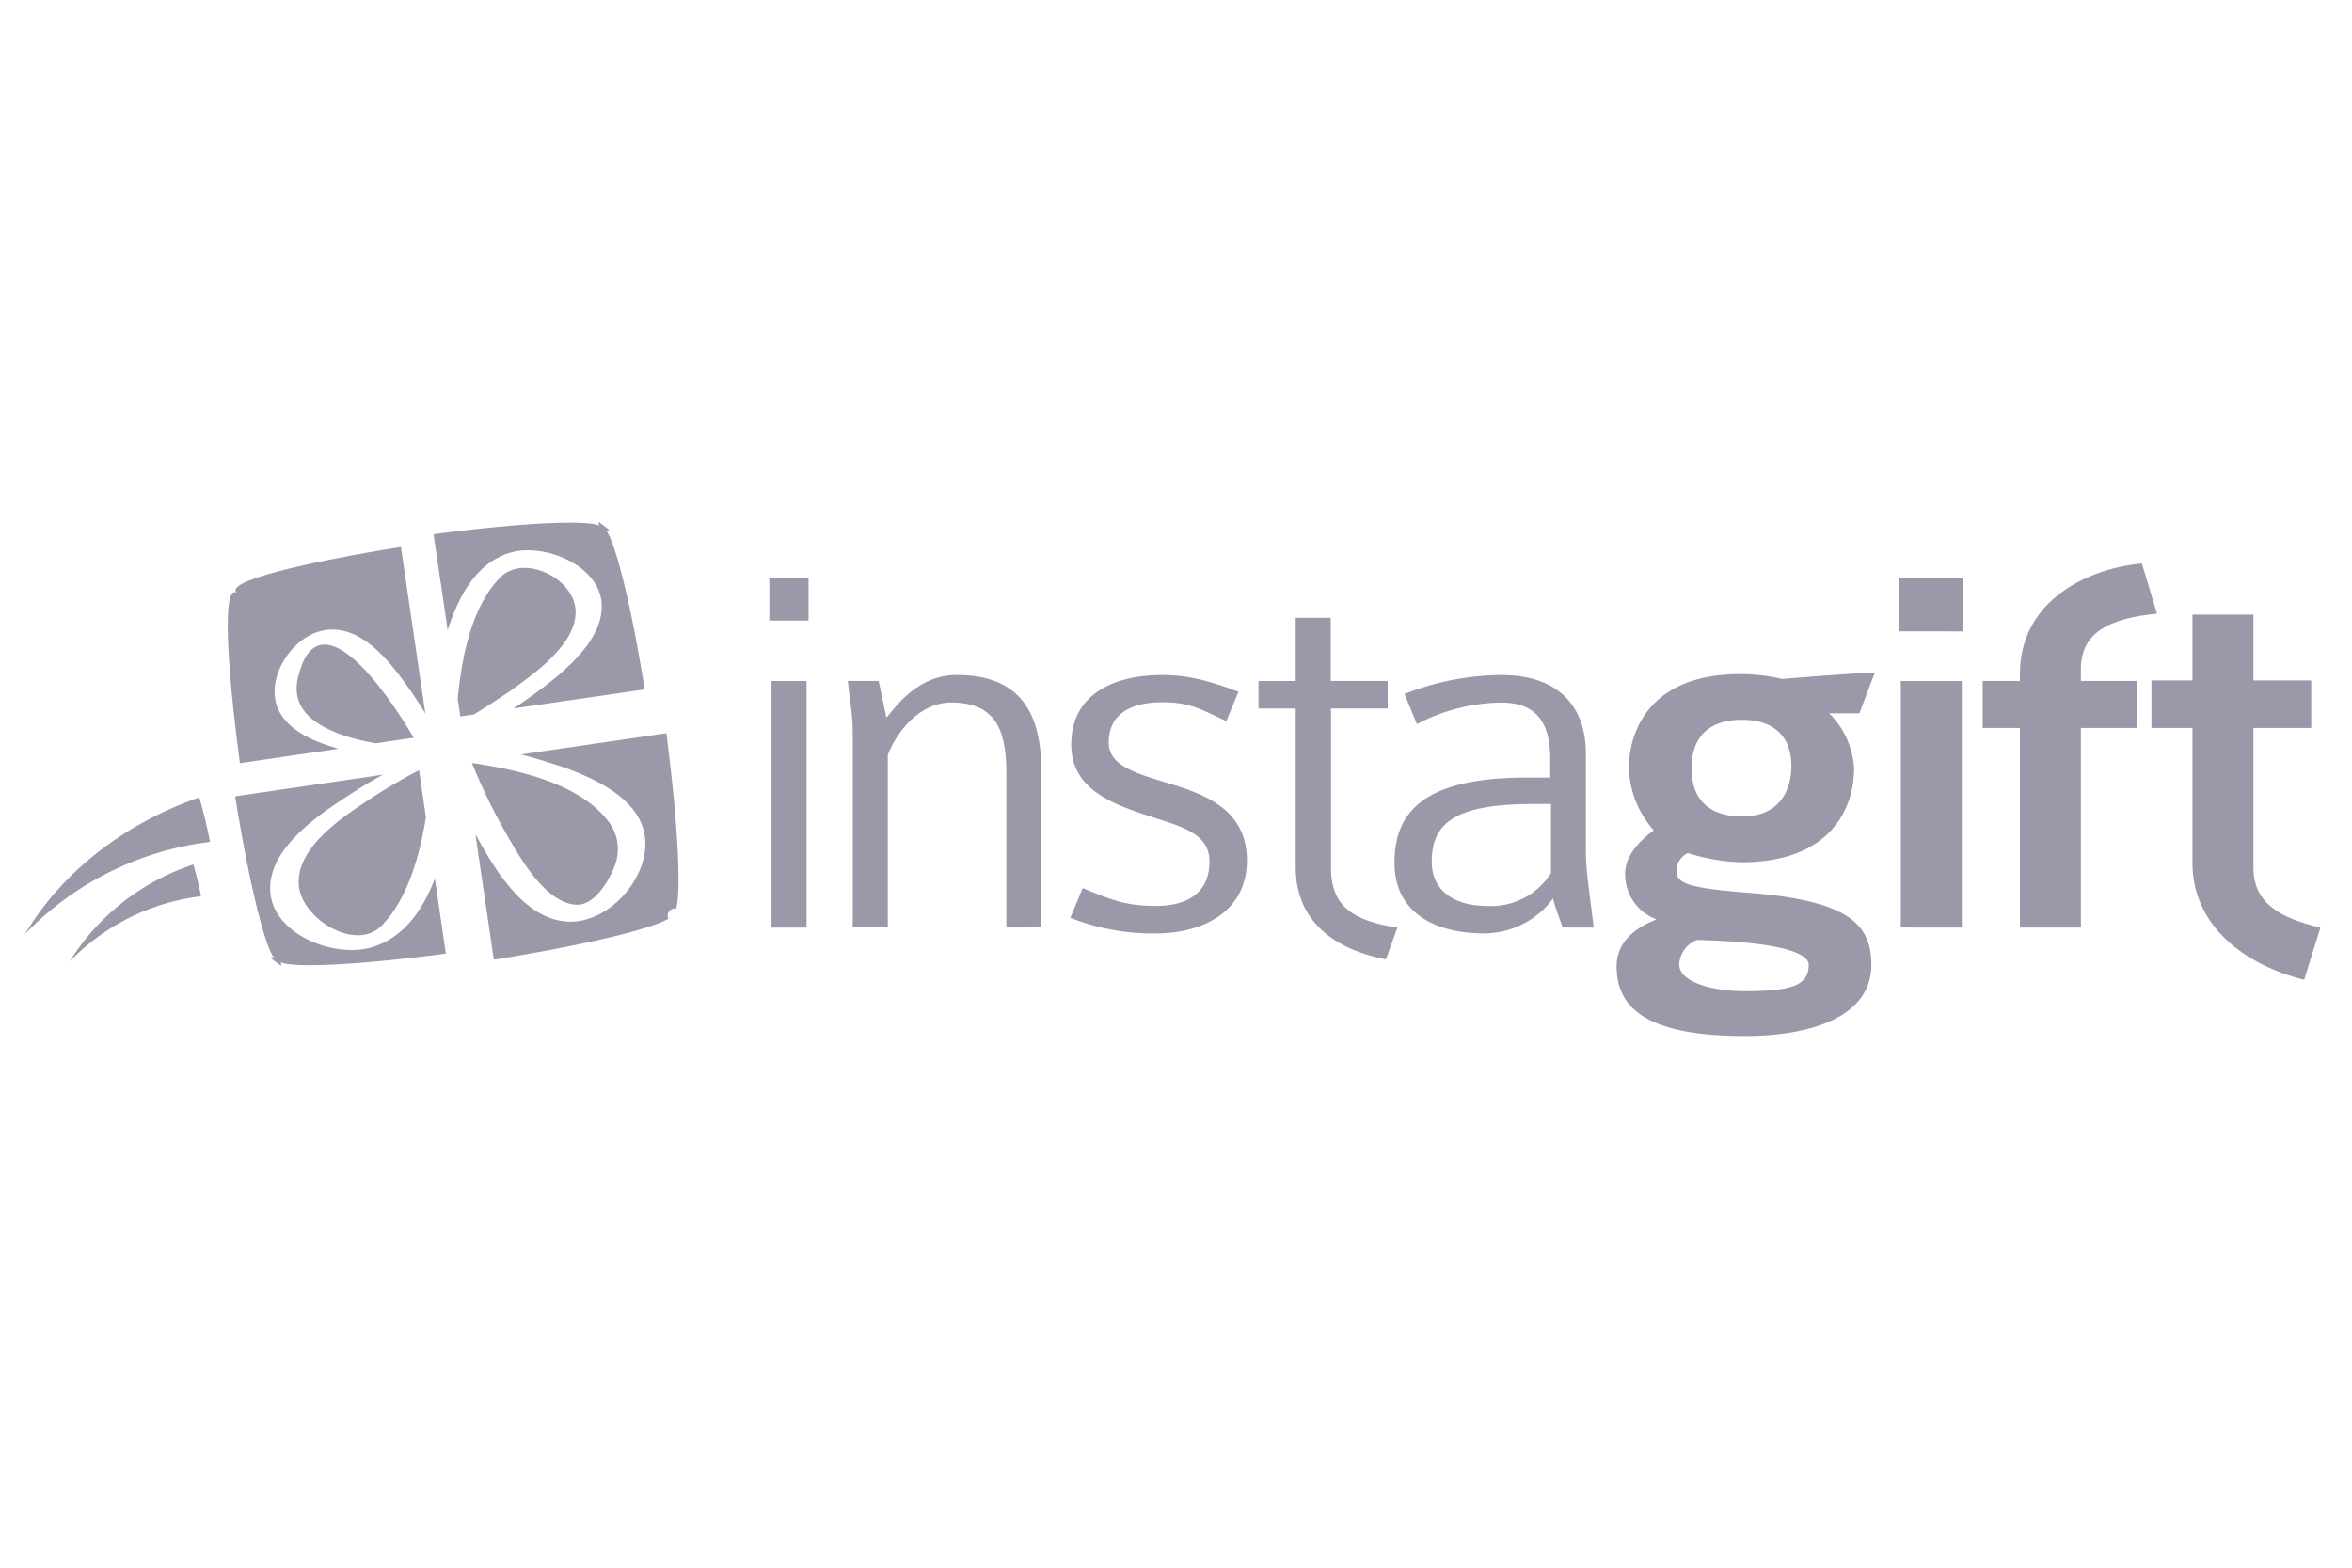 <svg id="Layer_1" data-name="Layer 1" xmlns="http://www.w3.org/2000/svg" viewBox="0 0 300 200"><defs><style>.cls-1{fill:#99a;}</style></defs><title>Artboard 1 copy 14</title><path class="cls-1" d="M98.13,79.17V73.8h5v5.37Zm.28,39.17V86.88h4.47v31.46Z"/><path class="cls-1" d="M128.36,118.33V98.78c0-4.82-.83-9.16-7-9.16-4.13,0-7,3.79-8.12,6.68v22h-4.47V93.55c0-2.62-.41-4.2-.62-6.68h3.92l1,4.68c1.24-1.45,4-5.44,8.95-5.44,8.4,0,10.81,5.16,10.81,12.39v19.82Z"/><path class="cls-1" d="M147.33,119.09a28.76,28.76,0,0,1-10.81-2l1.58-3.79c3.85,1.58,5.58,2.27,9.36,2.27,4.47,0,6.81-2.06,6.81-5.64s-3.51-4.47-7.37-5.71c-4.82-1.58-10.26-3.44-10.26-9.22,0-6.68,5.78-8.88,11.56-8.88,3.1,0,5.51.55,9.77,2.13L156.42,92c-3.17-1.45-4.54-2.41-8.12-2.41-3.92,0-6.88,1.38-6.88,5.16,0,2.75,3.1,3.79,6.68,4.89,5,1.51,10.95,3.23,10.95,10.19C159,116.34,153.39,119.09,147.33,119.09Z"/><path class="cls-1" d="M176.77,122.4c-7.64-1.51-11.5-5.71-11.5-11.7V90.39h-4.75V86.88h4.75V78.82h4.47v8.05H177v3.51h-7.23v20.38c0,4.82,2.82,6.75,8.47,7.57Z"/><path class="cls-1" d="M199.28,118.33c-.07-.48-1.1-3-1.17-3.72a11,11,0,0,1-8.81,4.47c-6.33,0-11.43-2.68-11.43-9s3.51-10.88,16.86-10.88h3V96.79c0-4.2-1.45-7.16-6.26-7.16a23.74,23.74,0,0,0-10.74,2.75l-1.58-3.85a34.23,34.23,0,0,1,12.39-2.41c6.47,0,10.74,3.24,10.74,10.12V108.7c0,2.48.55,5.78,1,9.64Zm-1.45-15.76H195.7c-9.91,0-13.08,2.27-13.08,7.37,0,3.51,2.62,5.64,7.16,5.64a9,9,0,0,0,8.05-4.2Z"/><path class="cls-1" d="M237.17,91h-3.85a10.81,10.81,0,0,1,3.17,7c0,5.37-3.23,12-14.32,12a24.45,24.45,0,0,1-6.88-1.17,2.5,2.5,0,0,0-1.45,2.27c0,1.65,1.58,2.2,9.43,2.82,12.53,1,15.42,4,15.42,9.16,0,6.88-8.19,9.09-16.11,9.09-12.53,0-16.38-3.58-16.38-8.88,0-3.72,3.37-5.3,5.09-6a6.11,6.11,0,0,1-4-5.85c0-2.27,1.79-4.13,3.65-5.51a12.49,12.49,0,0,1-3.17-8.05C207.78,94.24,209.64,86,222,86a22.88,22.88,0,0,1,5.3.62c2.55-.21,8.54-.69,11.84-.83Zm-20.72,28.91a3.56,3.56,0,0,0-2.27,3.1c0,2.27,4.13,3.44,8.4,3.44,6.19,0,8.12-.83,8.12-3.37C230.7,121.78,227.81,120.19,216.45,119.92Zm5.71-28.08c-3.17,0-6.4,1.31-6.4,6.2,0,4.47,2.82,6.13,6.47,6.13,4.82,0,6.26-3.44,6.26-6.4C228.5,94.1,226.43,91.83,222.16,91.83Z"/><path class="cls-1" d="M242.24,80.54V73.8h8.19v6.75Zm.21,37.79V86.88h7.78v31.46Z"/><path class="cls-1" d="M265.42,85.36v1.51h7.16v6h-7.16v25.47h-7.78V92.87h-4.75v-6h4.75V86c0-9.64,9.09-13.56,15.56-14.11l1.93,6.4C268.93,78.89,265.42,80.75,265.42,85.36Z"/><path class="cls-1" d="M293.9,125c-7.64-1.93-14.25-6.88-14.25-14.94V92.87h-5.23V86.81h5.23v-8.4h7.78v8.4h7.37v6.06h-7.37v17.83c0,4.47,3.3,6.4,8.54,7.64Z"/><path class="cls-1" d="M25.42,101.73c-10.25,3.57-17.89,10.12-22.21,17.41a39.35,39.35,0,0,1,23.58-11.73Q26.24,104.57,25.42,101.73Z"/><path class="cls-1" d="M24.67,110.29A29.42,29.42,0,0,0,8.87,122.68a28,28,0,0,1,16.77-8.34Q25.25,112.31,24.67,110.29Z"/><path class="cls-1" d="M38,86.47c-1.21,5.12,4.36,7.37,9.91,8.36l4.86-.71C49.06,87.77,40.52,75.85,38,86.47Z"/><path class="cls-1" d="M35.1,89.17c-.63-3.88,2.82-8.49,6.74-8.83,4.3-.38,7.64,3.79,9.89,6.88.89,1.23,1.73,2.51,2.52,3.81L51.14,69.78c-12,1.91-22.83,4.44-20.88,5.89-2-1.45-1.27,9.62.34,21.69l12.56-1.84C39.83,94.58,35.7,92.86,35.1,89.17Z"/><path class="cls-1" d="M73.42,78c-.06-4.18-6.6-7.41-9.62-4.33-3.57,3.64-4.88,9.87-5.42,15.47l.33,2.26,1.73-.25c1.59-.95,3.14-2,4.64-3C68.15,85.93,73.48,82.25,73.42,78Z"/><path class="cls-1" d="M55.3,68.15,57.1,80.4c1.37-4.28,3.7-8.86,8.39-10,4.24-1,11.09,1.82,11.26,6.77S71,86.48,67.42,89.07c-.63.45-1.28.88-1.93,1.31l16.74-2.43C80,74.09,78,68.19,77.22,67.61a.46.46,0,0,0,.51,0l-.67-.51h0l-.67-.51a.47.47,0,0,0,.1.52C75.69,66.49,69.4,66.32,55.3,68.15Z"/><path class="cls-1" d="M56.87,121.66l-1.4-9.57c-1.55,4-4,7.68-8.3,8.83-4.67,1.25-12.39-1.73-12.7-7.25s6.43-9.89,10.37-12.45c1.29-.84,2.61-1.62,4-2.39l-18.85,2.76c2.27,14,4.24,20,5,20.6a.47.47,0,0,0-.52,0l.68.51h0l.68.51a.47.47,0,0,0-.1-.51C36.49,123.33,42.78,123.5,56.87,121.66Z"/><path class="cls-1" d="M38.11,112.89c.3,4.27,7.21,8.61,10.57,5.2,3.21-3.26,4.82-8.69,5.65-13.83l-.88-6A70.22,70.22,0,0,0,47,102.06C43.58,104.31,37.78,108.15,38.11,112.89Z"/><path class="cls-1" d="M73.48,115.42c2.33.13,4.17-3,4.89-4.87a5.79,5.79,0,0,0-.77-5.76c-3.56-4.72-11.2-6.56-17.4-7.45a70.74,70.74,0,0,0,3.92,8.21C65.86,108.64,69.32,115.19,73.48,115.42Z"/><path class="cls-1" d="M85,93.54,66.44,96.25c1.76.44,3.51,1,5.2,1.55,4.28,1.52,10.45,4.24,10.67,9.56.2,4.94-4.74,10.38-9.76,10.22-5.36-.18-9-6-11.35-10.14-.19-.33-.37-.68-.56-1l2.35,16c14.17-2.29,20.82-4.29,22.25-5.24a.92.92,0,0,1,1-1.28C86.75,114.34,86.79,107.53,85,93.54Z"/></svg>